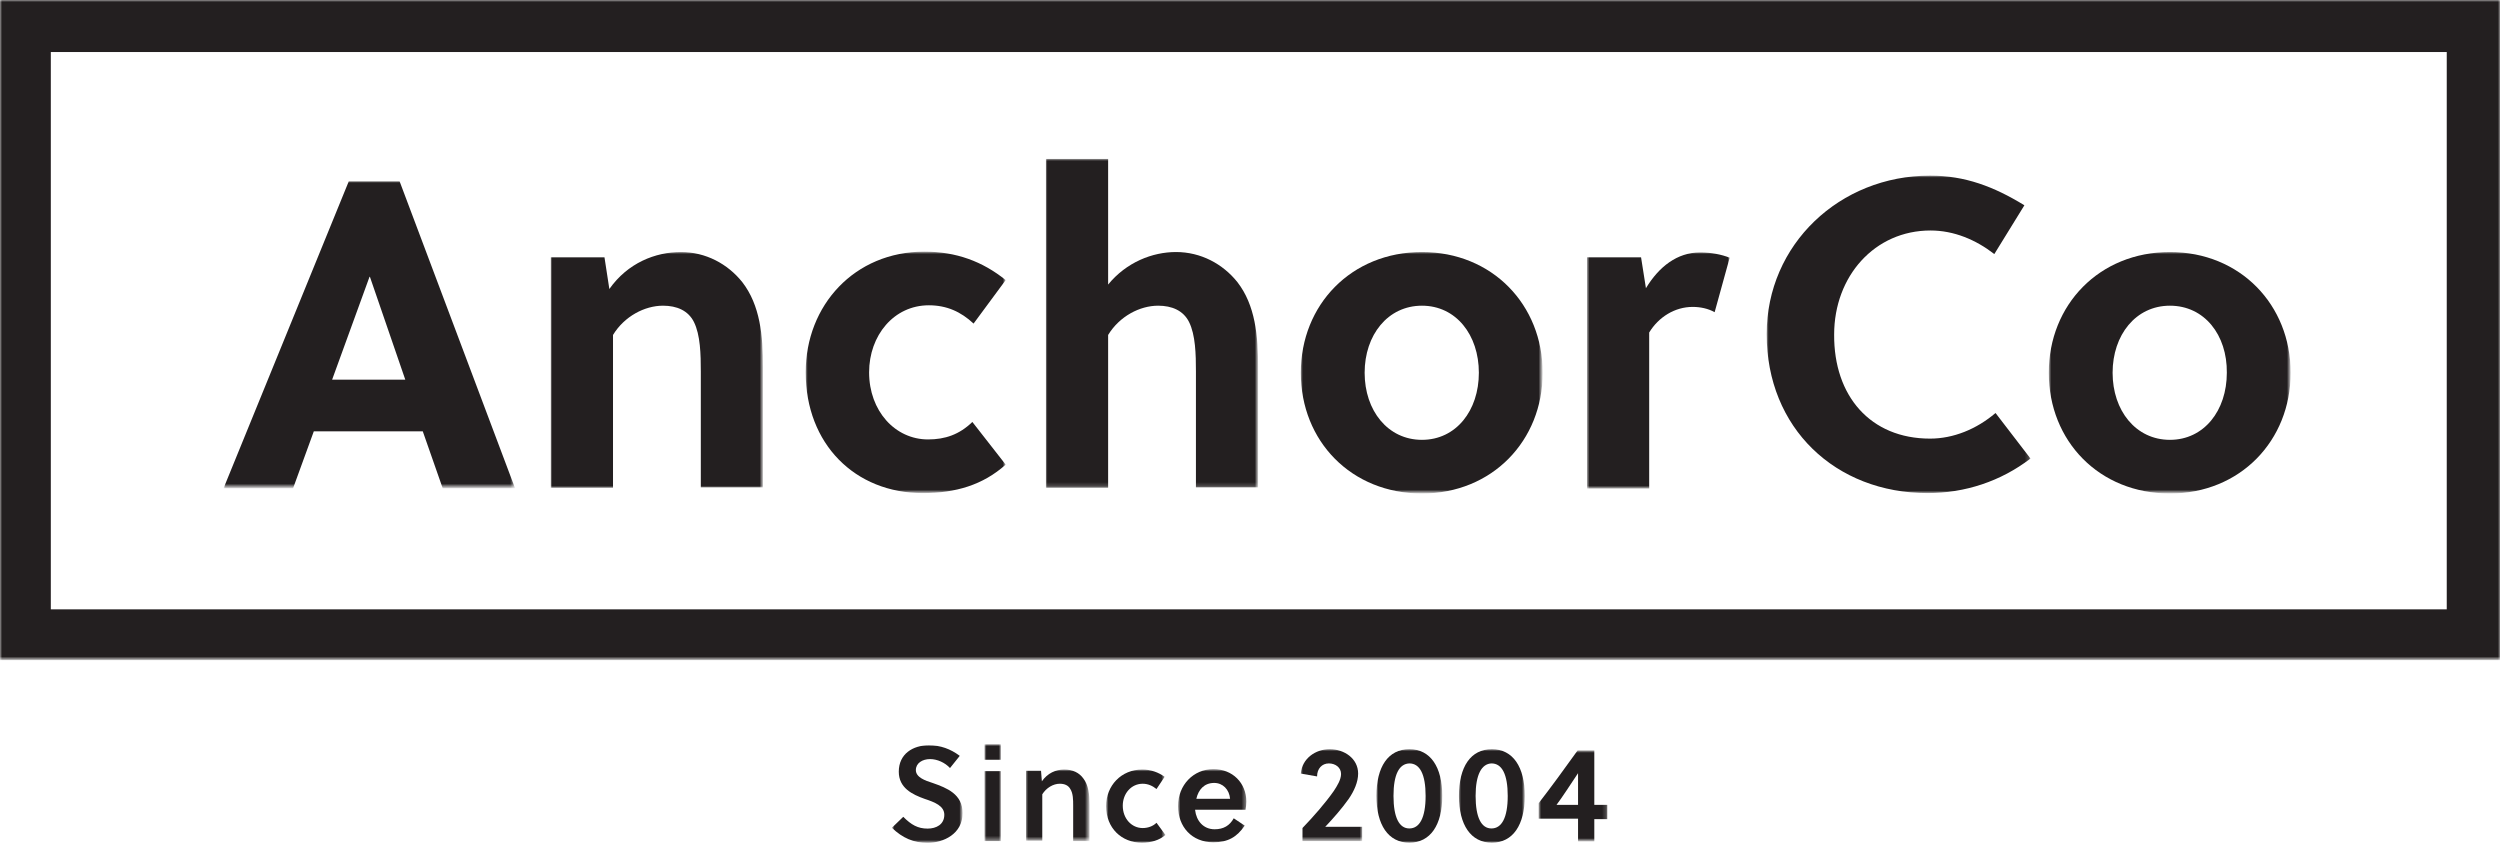 <?xml version="1.0" encoding="utf-8"?>
<!-- Generator: Adobe Illustrator 23.1.1, SVG Export Plug-In . SVG Version: 6.00 Build 0)  -->
<svg version="1.1" id="Layer_1" xmlns="http://www.w3.org/2000/svg" xmlns:xlink="http://www.w3.org/1999/xlink" x="0px" y="0px"
	 viewBox="0 0 615 208" style="enable-background:new 0 0 615 208;" xml:space="preserve">
<style type="text/css">
	.st0{filter:url(#Adobe_OpacityMaskFilter);}
	.st1{fill-rule:evenodd;clip-rule:evenodd;fill:#FFFFFF;}
	.st2{mask:url(#mask-2_1_);fill-rule:evenodd;clip-rule:evenodd;fill:#231F20;}
	.st3{filter:url(#Adobe_OpacityMaskFilter_1_);}
	.st4{mask:url(#mask-4_1_);fill-rule:evenodd;clip-rule:evenodd;fill:#231F20;}
	.st5{filter:url(#Adobe_OpacityMaskFilter_2_);}
	.st6{mask:url(#mask-4_2_);fill-rule:evenodd;clip-rule:evenodd;fill:#231F20;}
	.st7{filter:url(#Adobe_OpacityMaskFilter_3_);}
	.st8{mask:url(#mask-4_3_);fill-rule:evenodd;clip-rule:evenodd;fill:#231F20;}
	.st9{filter:url(#Adobe_OpacityMaskFilter_4_);}
	.st10{mask:url(#mask-4_4_);fill-rule:evenodd;clip-rule:evenodd;fill:#231F20;}
	.st11{filter:url(#Adobe_OpacityMaskFilter_5_);}
	.st12{mask:url(#mask-4_5_);fill-rule:evenodd;clip-rule:evenodd;fill:#231F20;}
	.st13{filter:url(#Adobe_OpacityMaskFilter_6_);}
	.st14{mask:url(#mask-4_6_);fill-rule:evenodd;clip-rule:evenodd;fill:#231F20;}
	.st15{filter:url(#Adobe_OpacityMaskFilter_7_);}
	.st16{mask:url(#mask-4_7_);fill-rule:evenodd;clip-rule:evenodd;fill:#231F20;}
	.st17{filter:url(#Adobe_OpacityMaskFilter_8_);}
	.st18{mask:url(#mask-4_8_);fill-rule:evenodd;clip-rule:evenodd;fill:#231F20;}
	.st19{filter:url(#Adobe_OpacityMaskFilter_9_);}
	.st20{mask:url(#mask-4_9_);fill-rule:evenodd;clip-rule:evenodd;fill:#231F20;}
	.st21{filter:url(#Adobe_OpacityMaskFilter_10_);}
	.st22{mask:url(#mask-4_10_);fill-rule:evenodd;clip-rule:evenodd;fill:#231F20;}
	.st23{filter:url(#Adobe_OpacityMaskFilter_11_);}
	.st24{mask:url(#mask-4_11_);fill-rule:evenodd;clip-rule:evenodd;fill:#231F20;}
	.st25{filter:url(#Adobe_OpacityMaskFilter_12_);}
	.st26{mask:url(#mask-4_12_);fill-rule:evenodd;clip-rule:evenodd;fill:#231F20;}
	.st27{filter:url(#Adobe_OpacityMaskFilter_13_);}
	.st28{mask:url(#mask-4_13_);fill-rule:evenodd;clip-rule:evenodd;fill:#231F20;}
	.st29{filter:url(#Adobe_OpacityMaskFilter_14_);}
	.st30{mask:url(#mask-4_14_);fill-rule:evenodd;clip-rule:evenodd;fill:#231F20;}
	.st31{filter:url(#Adobe_OpacityMaskFilter_15_);}
	.st32{mask:url(#mask-4_15_);fill-rule:evenodd;clip-rule:evenodd;fill:#231F20;}
	.st33{filter:url(#Adobe_OpacityMaskFilter_16_);}
	.st34{mask:url(#mask-4_16_);fill-rule:evenodd;clip-rule:evenodd;fill:#231F20;}
	.st35{filter:url(#Adobe_OpacityMaskFilter_17_);}
	.st36{mask:url(#mask-4_17_);fill-rule:evenodd;clip-rule:evenodd;fill:#231F20;}
</style>
<title>logo/anchorCo</title>
<desc>Created with Sketch.</desc>
<g>
	<g id="Group-3" transform="translate(219, 182.335)">
		<g id="Clip-2">
		</g>
		<defs>
			<filter id="Adobe_OpacityMaskFilter" filterUnits="userSpaceOnUse" x="0.5" y="0.8" width="17.3" height="24.2">
				<feColorMatrix  type="matrix" values="1 0 0 0 0  0 1 0 0 0  0 0 1 0 0  0 0 0 1 0"/>
			</filter>
		</defs>
		<mask maskUnits="userSpaceOnUse" x="0.5" y="0.8" width="17.3" height="24.2" id="mask-2_1_">
			<g class="st0">
				<polygon id="path-1_1_" class="st1" points="0.5,0.8 17.8,0.8 17.8,25 0.5,25 				"/>
			</g>
		</mask>
		<path id="Fill-1" class="st2" d="M9.8,4.4c-1.9,0-3.5,1-3.5,2.7c0,1.8,2.3,2.6,4.2,3.2c3.4,1.2,7.3,2.7,7.3,7.4
			c0,5.1-4.7,7.3-8.6,7.3c-3.5,0-6.2-1.2-8.8-3.7l2.8-2.7c2,2,3.6,2.9,6,2.9c2.1,0,4.1-1,4.1-3.4c0-2.2-2.4-3.1-4.8-3.9
			c-3.1-1.1-6.4-2.7-6.4-6.7c0-4.4,3.5-6.5,7.4-6.5c2.9,0,5.3,0.9,7.6,2.6l-2.4,3C13.5,5.3,11.6,4.4,9.8,4.4"/>
	</g>
	<g id="Clip-5">
	</g>
	<defs>
		<filter id="Adobe_OpacityMaskFilter_1_" filterUnits="userSpaceOnUse" x="242.2" y="183.1" width="4" height="23.8">
			<feColorMatrix  type="matrix" values="1 0 0 0 0  0 1 0 0 0  0 0 1 0 0  0 0 0 1 0"/>
		</filter>
	</defs>
	<mask maskUnits="userSpaceOnUse" x="242.2" y="183.1" width="4" height="23.8" id="mask-4_1_">
		<g class="st3">
			<polygon id="path-3_1_" class="st1" points="0,207.3 615,207.3 615,0 0,0 			"/>
		</g>
	</mask>
	<path id="Fill-4" class="st4" d="M242.2,206.9h4v-17.2h-4V206.9z M242.2,186.9h4v-3.8h-4V186.9z"/>
	<defs>
		<filter id="Adobe_OpacityMaskFilter_2_" filterUnits="userSpaceOnUse" x="252.4" y="189.3" width="15.6" height="17.6">
			<feColorMatrix  type="matrix" values="1 0 0 0 0  0 1 0 0 0  0 0 1 0 0  0 0 0 1 0"/>
		</filter>
	</defs>
	<mask maskUnits="userSpaceOnUse" x="252.4" y="189.3" width="15.6" height="17.6" id="mask-4_2_">
		<g class="st5">
			<polygon id="path-3_2_" class="st1" points="0,207.3 615,207.3 615,0 0,0 			"/>
		</g>
	</mask>
	<path id="Fill-6" class="st6" d="M256.1,189.7l0.2,2.5c1.4-2,3.4-2.9,5.5-2.9s3.7,0.8,4.7,2.2c1.3,1.7,1.5,3.9,1.5,6.4v9h-4v-8.7
		c0-1.4,0-3-0.7-4.1c-0.5-0.9-1.4-1.3-2.6-1.3c-1.6,0-3.3,1-4.3,2.6v11.4h-4v-17.2H256.1z"/>
	<defs>
		<filter id="Adobe_OpacityMaskFilter_3_" filterUnits="userSpaceOnUse" x="272.2" y="189.3" width="14.6" height="18">
			<feColorMatrix  type="matrix" values="1 0 0 0 0  0 1 0 0 0  0 0 1 0 0  0 0 0 1 0"/>
		</filter>
	</defs>
	<mask maskUnits="userSpaceOnUse" x="272.2" y="189.3" width="14.6" height="18" id="mask-4_3_">
		<g class="st7">
			<polygon id="path-3_3_" class="st1" points="0,207.3 615,207.3 615,0 0,0 			"/>
		</g>
	</mask>
	<path id="Fill-7" class="st8" d="M286.7,205.4c-1.5,1.3-3.5,1.9-5.8,1.9c-5,0-8.8-3.6-8.8-9c0-5,3.7-9,8.9-9c2.1,0,4,0.7,5.5,1.8
		l-2,3c-1-0.8-2.1-1.3-3.4-1.3c-2.8,0-4.9,2.4-4.9,5.4c0,3.2,2.2,5.5,4.9,5.5c1.2,0,2.5-0.4,3.4-1.3L286.7,205.4z"/>
	<defs>
		<filter id="Adobe_OpacityMaskFilter_4_" filterUnits="userSpaceOnUse" x="289.9" y="189.3" width="16.8" height="18">
			<feColorMatrix  type="matrix" values="1 0 0 0 0  0 1 0 0 0  0 0 1 0 0  0 0 0 1 0"/>
		</filter>
	</defs>
	<mask maskUnits="userSpaceOnUse" x="289.9" y="189.3" width="16.8" height="18" id="mask-4_4_">
		<g class="st9">
			<polygon id="path-3_4_" class="st1" points="0,207.3 615,207.3 615,0 0,0 			"/>
		</g>
	</mask>
	<path id="Fill-8" class="st10" d="M298.7,192.6c-2.5,0-3.9,1.7-4.4,3.9h8.3C302.4,194.2,300.8,192.6,298.7,192.6L298.7,192.6z
		 M294,199.3c0.3,2.6,2,4.7,4.8,4.7c2.2,0,3.7-0.9,4.7-2.7l2.7,1.8c-1.9,2.8-4.1,4.1-7.7,4.1c-5.3,0-8.7-3.8-8.7-8.9
		c0-5.2,3.8-9.1,8.7-9.1c4.7,0,8.1,3.4,8.1,8c0,0.6-0.1,1.4-0.2,2H294z"/>
	<defs>
		<filter id="Adobe_OpacityMaskFilter_5_" filterUnits="userSpaceOnUse" x="320" y="184.3" width="15.1" height="22.6">
			<feColorMatrix  type="matrix" values="1 0 0 0 0  0 1 0 0 0  0 0 1 0 0  0 0 0 1 0"/>
		</filter>
	</defs>
	<mask maskUnits="userSpaceOnUse" x="320" y="184.3" width="15.1" height="22.6" id="mask-4_5_">
		<g class="st11">
			<polygon id="path-3_5_" class="st1" points="0,207.3 615,207.3 615,0 0,0 			"/>
		</g>
	</mask>
	<path id="Fill-9" class="st12" d="M335,206.9h-14.6v-3.2c2.6-2.7,5.6-6.1,7.7-9.1c0.8-1.2,1.8-2.8,1.8-4.2c0-1.6-1.4-2.6-3-2.6
		c-1.7,0-2.9,1.3-2.9,3.2l-4-0.7c0.3-3.7,3.6-6,7.1-6c3.6,0,7,2.3,7,6c0,2.1-1,4.3-2.3,6.2c-1.7,2.4-3.8,4.8-5.8,6.9h9.1V206.9z"/>
	<defs>
		<filter id="Adobe_OpacityMaskFilter_6_" filterUnits="userSpaceOnUse" x="338.6" y="184.3" width="16.2" height="23">
			<feColorMatrix  type="matrix" values="1 0 0 0 0  0 1 0 0 0  0 0 1 0 0  0 0 0 1 0"/>
		</filter>
	</defs>
	<mask maskUnits="userSpaceOnUse" x="338.6" y="184.3" width="16.2" height="23" id="mask-4_6_">
		<g class="st13">
			<polygon id="path-3_6_" class="st1" points="0,207.3 615,207.3 615,0 0,0 			"/>
		</g>
	</mask>
	<path id="Fill-10" class="st14" d="M342.8,195.8c0,5.3,1.4,8,3.9,8c2.5,0,4-2.6,4-8c0-5.3-1.4-8-4-8
		C344.2,187.9,342.8,190.5,342.8,195.8 M354.8,195.8c0,7.1-2.9,11.5-8.1,11.5c-5.2,0-8.1-4.4-8.1-11.5c0-7.2,2.9-11.5,8.1-11.5
		C351.9,184.3,354.8,188.7,354.8,195.8"/>
	<defs>
		<filter id="Adobe_OpacityMaskFilter_7_" filterUnits="userSpaceOnUse" x="358.9" y="184.3" width="16.2" height="23">
			<feColorMatrix  type="matrix" values="1 0 0 0 0  0 1 0 0 0  0 0 1 0 0  0 0 0 1 0"/>
		</filter>
	</defs>
	<mask maskUnits="userSpaceOnUse" x="358.9" y="184.3" width="16.2" height="23" id="mask-4_7_">
		<g class="st15">
			<polygon id="path-3_7_" class="st1" points="0,207.3 615,207.3 615,0 0,0 			"/>
		</g>
	</mask>
	<path id="Fill-11" class="st16" d="M363,195.8c0,5.3,1.4,8,3.9,8c2.5,0,4-2.6,4-8c0-5.3-1.4-8-4-8C364.5,187.9,363,190.5,363,195.8
		 M375.1,195.8c0,7.1-2.9,11.5-8.1,11.5c-5.2,0-8.1-4.4-8.1-11.5c0-7.2,2.9-11.5,8.1-11.5C372.2,184.3,375.1,188.7,375.1,195.8"/>
	<defs>
		<filter id="Adobe_OpacityMaskFilter_8_" filterUnits="userSpaceOnUse" x="378.6" y="184.7" width="16.9" height="22.2">
			<feColorMatrix  type="matrix" values="1 0 0 0 0  0 1 0 0 0  0 0 1 0 0  0 0 0 1 0"/>
		</filter>
	</defs>
	<mask maskUnits="userSpaceOnUse" x="378.6" y="184.7" width="16.9" height="22.2" id="mask-4_8_">
		<g class="st17">
			<polygon id="path-3_8_" class="st1" points="0,207.3 615,207.3 615,0 0,0 			"/>
		</g>
	</mask>
	<path id="Fill-12" class="st18" d="M388.2,198v-7.8c-1.6,2.4-4,6.1-5.3,7.8H388.2z M388.2,206.9v-5.5h-9.7v-3.8
		c2.8-3.6,6.6-8.8,9.6-13h4.1V198h3.2v3.5h-3.2v5.5H388.2z"/>
	<defs>
		<filter id="Adobe_OpacityMaskFilter_9_" filterUnits="userSpaceOnUse" x="0" y="0" width="615" height="162.4">
			<feColorMatrix  type="matrix" values="1 0 0 0 0  0 1 0 0 0  0 0 1 0 0  0 0 0 1 0"/>
		</filter>
	</defs>
	<mask maskUnits="userSpaceOnUse" x="0" y="0" width="615" height="162.4" id="mask-4_9_">
		<g class="st19">
			<polygon id="path-3_9_" class="st1" points="0,207.3 615,207.3 615,0 0,0 			"/>
		</g>
	</mask>
	<path id="Fill-13" class="st20" d="M12.5,149.9h589.4V12.8H12.5V149.9z M0,162.4h615V0H0V162.4z"/>
	<defs>
		<filter id="Adobe_OpacityMaskFilter_10_" filterUnits="userSpaceOnUse" x="55" y="44.5" width="71.7" height="75.5">
			<feColorMatrix  type="matrix" values="1 0 0 0 0  0 1 0 0 0  0 0 1 0 0  0 0 0 1 0"/>
		</filter>
	</defs>
	<mask maskUnits="userSpaceOnUse" x="55" y="44.5" width="71.7" height="75.5" id="mask-4_10_">
		<g class="st21">
			<polygon id="path-3_10_" class="st1" points="0,207.3 615,207.3 615,0 0,0 			"/>
		</g>
	</mask>
	<path id="Fill-14" class="st22" d="M81.7,93.4h18L91,68.1h-0.1L81.7,93.4z M108.9,120.1l-4.9-14H77.2l-5.1,14H55l30.8-75.5h12.5
		l28.4,75.5H108.9z"/>
	<defs>
		<filter id="Adobe_OpacityMaskFilter_11_" filterUnits="userSpaceOnUse" x="135.4" y="62" width="52.2" height="58">
			<feColorMatrix  type="matrix" values="1 0 0 0 0  0 1 0 0 0  0 0 1 0 0  0 0 0 1 0"/>
		</filter>
	</defs>
	<mask maskUnits="userSpaceOnUse" x="135.4" y="62" width="52.2" height="58" id="mask-4_11_">
		<g class="st23">
			<polygon id="path-3_11_" class="st1" points="0,207.3 615,207.3 615,0 0,0 			"/>
		</g>
	</mask>
	<path id="Fill-15" class="st24" d="M148.7,63.3l1.2,7.8c4.5-6.4,11.3-9.1,17.6-9.1c6.1,0,11.5,2.9,15.1,7.4
		c4.4,5.7,5.1,13.1,5.1,21.1v29.4h-15.3V91.4c0-4.2-0.1-9-1.7-12.2c-1.4-2.8-4.2-4-7.6-4c-4.5,0-9.5,2.6-12.3,7.2v37.6h-15.3V63.3
		H148.7z"/>
	<defs>
		<filter id="Adobe_OpacityMaskFilter_12_" filterUnits="userSpaceOnUse" x="198.2" y="62" width="49.2" height="59.3">
			<feColorMatrix  type="matrix" values="1 0 0 0 0  0 1 0 0 0  0 0 1 0 0  0 0 0 1 0"/>
		</filter>
	</defs>
	<mask maskUnits="userSpaceOnUse" x="198.2" y="62" width="49.2" height="59.3" id="mask-4_12_">
		<g class="st25">
			<polygon id="path-3_12_" class="st1" points="0,207.3 615,207.3 615,0 0,0 			"/>
		</g>
	</mask>
	<path id="Fill-16" class="st26" d="M247.4,114.3c-5.6,5-12.3,7-20.4,7c-16.7,0-28.8-12.1-28.8-29.7c0-16.5,12-29.7,29.2-29.7
		c7.8,0,14.3,2.4,20,7l-7.9,10.7c-3.1-2.9-6.6-4.5-11-4.5c-8.6,0-14.7,7.4-14.7,16.5c0,9.5,6.4,16.5,14.5,16.5
		c4.2,0,7.7-1.2,10.9-4.3L247.4,114.3z"/>
	<defs>
		<filter id="Adobe_OpacityMaskFilter_13_" filterUnits="userSpaceOnUse" x="257.2" y="39.1" width="52.2" height="80.9">
			<feColorMatrix  type="matrix" values="1 0 0 0 0  0 1 0 0 0  0 0 1 0 0  0 0 0 1 0"/>
		</filter>
	</defs>
	<mask maskUnits="userSpaceOnUse" x="257.2" y="39.1" width="52.2" height="80.9" id="mask-4_13_">
		<g class="st27">
			<polygon id="path-3_13_" class="st1" points="0,207.3 615,207.3 615,0 0,0 			"/>
		</g>
	</mask>
	<path id="Fill-17" class="st28" d="M272.6,70c4.5-5.5,10.9-8,16.7-8c6.1,0,11.5,2.9,15.1,7.4c4.4,5.7,5.1,13.1,5.1,21.1v29.4h-15.3
		V91.4c0-4.2-0.1-9-1.7-12.2c-1.4-2.8-4.2-4-7.6-4c-4.5,0-9.5,2.6-12.3,7.2v37.6h-15.3V39.1h15.3V70z"/>
	<defs>
		<filter id="Adobe_OpacityMaskFilter_14_" filterUnits="userSpaceOnUse" x="320" y="62" width="59.4" height="59.3">
			<feColorMatrix  type="matrix" values="1 0 0 0 0  0 1 0 0 0  0 0 1 0 0  0 0 0 1 0"/>
		</filter>
	</defs>
	<mask maskUnits="userSpaceOnUse" x="320" y="62" width="59.4" height="59.3" id="mask-4_14_">
		<g class="st29">
			<polygon id="path-3_14_" class="st1" points="0,207.3 615,207.3 615,0 0,0 			"/>
		</g>
	</mask>
	<path id="Fill-18" class="st30" d="M349.8,75.2c-8.4,0-14.1,7.2-14.1,16.5c0,9.3,5.7,16.5,14.1,16.5c8.4,0,14-7.2,14-16.5
		C363.8,82.4,358.2,75.2,349.8,75.2 M379.5,91.7c0,16.7-12.4,29.7-29.7,29.7c-17.4,0-29.8-12.9-29.8-29.7C320,75,332.4,62,349.8,62
		C367.1,62,379.5,75,379.5,91.7"/>
	<defs>
		<filter id="Adobe_OpacityMaskFilter_15_" filterUnits="userSpaceOnUse" x="390.5" y="62" width="35.1" height="58">
			<feColorMatrix  type="matrix" values="1 0 0 0 0  0 1 0 0 0  0 0 1 0 0  0 0 0 1 0"/>
		</filter>
	</defs>
	<mask maskUnits="userSpaceOnUse" x="390.5" y="62" width="35.1" height="58" id="mask-4_15_">
		<g class="st31">
			<polygon id="path-3_15_" class="st1" points="0,207.3 615,207.3 615,0 0,0 			"/>
		</g>
	</mask>
	<path id="Fill-19" class="st32" d="M404.9,70.9c3.2-5.3,7.7-8.8,13.3-8.8c2.8,0,5.3,0.5,7.3,1.3l-3.7,13.4
		c-1.6-0.9-3.5-1.3-5.4-1.3c-4.4,0-8.4,2.5-10.7,6.3v38.4h-15.3V63.3h13.3L404.9,70.9z"/>
	<defs>
		<filter id="Adobe_OpacityMaskFilter_16_" filterUnits="userSpaceOnUse" x="434.6" y="43.2" width="64.9" height="78.1">
			<feColorMatrix  type="matrix" values="1 0 0 0 0  0 1 0 0 0  0 0 1 0 0  0 0 0 1 0"/>
		</filter>
	</defs>
	<mask maskUnits="userSpaceOnUse" x="434.6" y="43.2" width="64.9" height="78.1" id="mask-4_16_">
		<g class="st33">
			<polygon id="path-3_16_" class="st1" points="0,207.3 615,207.3 615,0 0,0 			"/>
		</g>
	</mask>
	<path id="Fill-20" class="st34" d="M474.8,107.9c5.7,0,11.4-2.3,16.1-6.3l8.6,11.2c-7.3,5.6-16.1,8.5-25.3,8.5
		c-22.7,0-39.6-16-39.6-39.1c0-22.1,18-39,40.2-39c8.6,0,15.7,2.7,23.2,7.3l-7.4,12c-4.5-3.5-9.9-5.8-15.7-5.8
		c-13.7,0-23.7,11.2-23.7,25.6C451.1,97.4,460.1,107.9,474.8,107.9"/>
	<defs>
		<filter id="Adobe_OpacityMaskFilter_17_" filterUnits="userSpaceOnUse" x="504.1" y="62" width="59.4" height="59.3">
			<feColorMatrix  type="matrix" values="1 0 0 0 0  0 1 0 0 0  0 0 1 0 0  0 0 0 1 0"/>
		</filter>
	</defs>
	<mask maskUnits="userSpaceOnUse" x="504.1" y="62" width="59.4" height="59.3" id="mask-4_17_">
		<g class="st35">
			<polygon id="path-3_17_" class="st1" points="0,207.3 615,207.3 615,0 0,0 			"/>
		</g>
	</mask>
	<path id="Fill-21" class="st36" d="M533.8,75.2c-8.4,0-14.1,7.2-14.1,16.5c0,9.3,5.7,16.5,14.1,16.5c8.4,0,14-7.2,14-16.5
		C547.9,82.4,542.3,75.2,533.8,75.2 M563.5,91.7c0,16.7-12.4,29.7-29.7,29.7c-17.4,0-29.8-12.9-29.8-29.7
		c0-16.7,12.4-29.7,29.8-29.7C551.1,62,563.5,75,563.5,91.7"/>
</g>
</svg>
